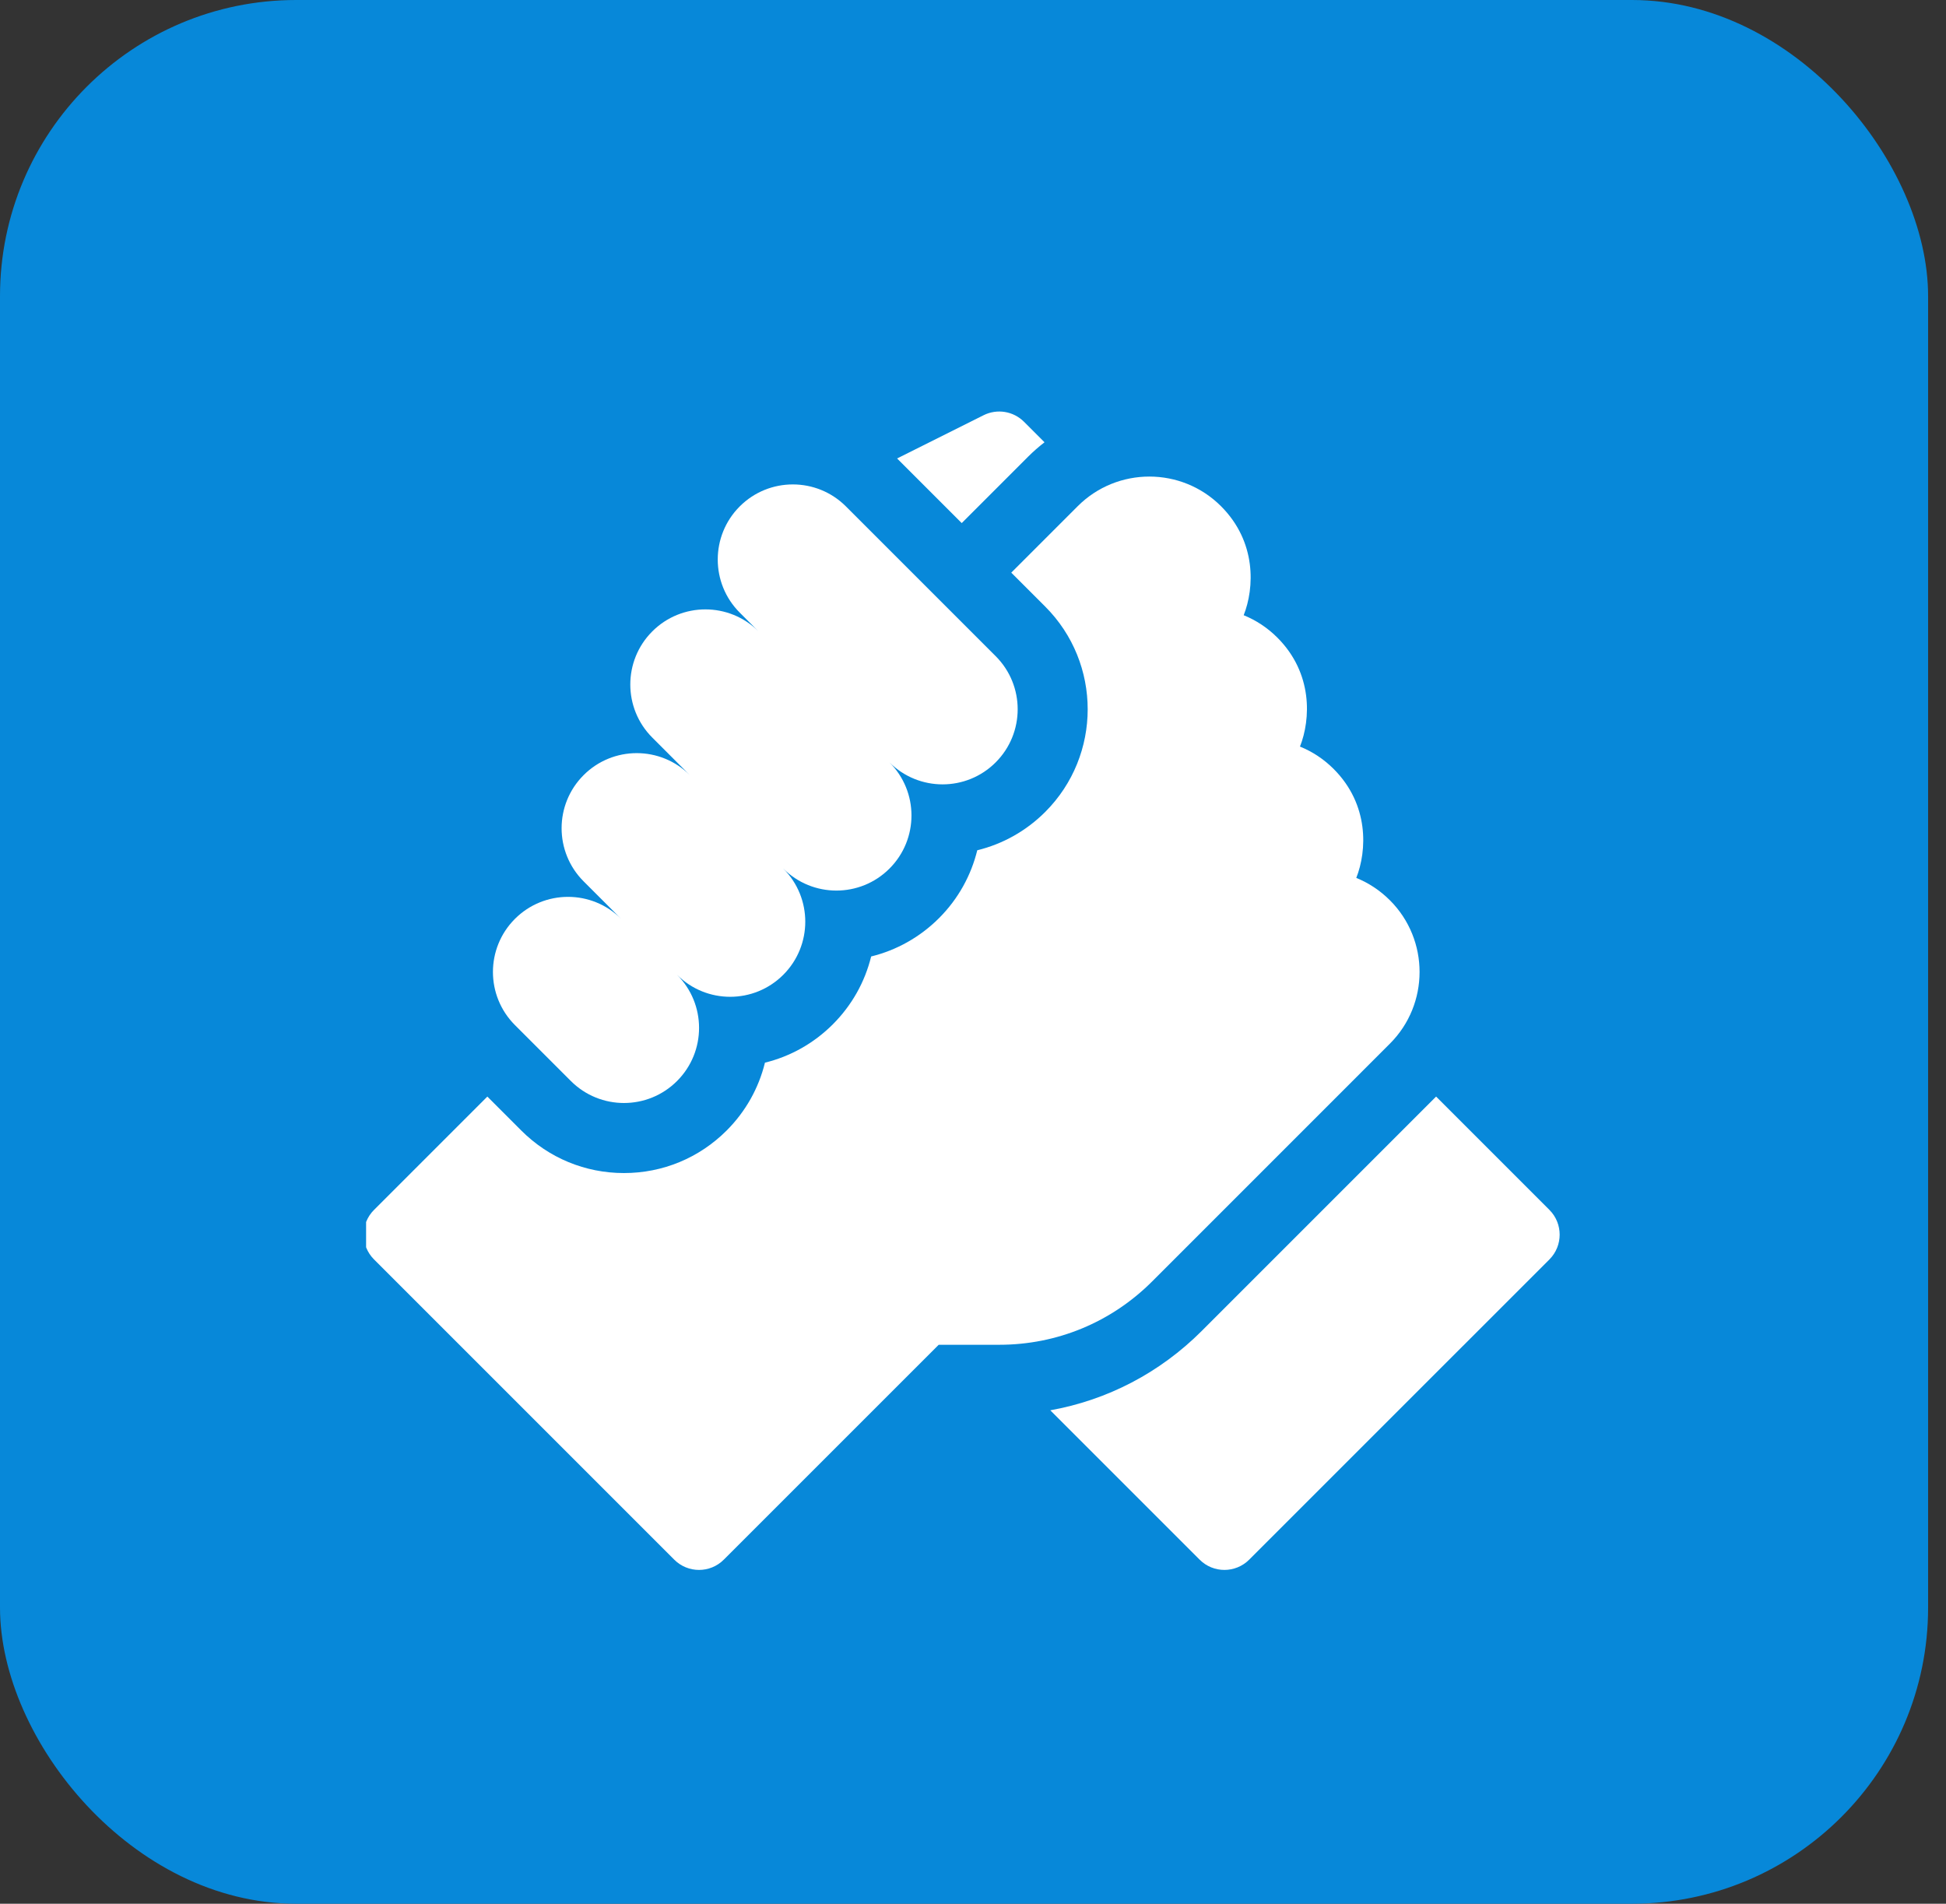 <?xml version="1.0" encoding="UTF-8"?>
<svg xmlns="http://www.w3.org/2000/svg" width="92" height="90" viewBox="0 0 92 90" fill="none">
  <rect x="0" y="0" width="92" height="90" fill="#333333" stroke="none"/>
  <rect width="91.154" height="90" rx="14" fill="#0788D9"></rect>
  <g clip-path="url(#clip0_72_1825)">
    <path d="M73.251 57.198L67.894 51.841L56.812 62.923C54.833 64.901 52.35 66.191 49.654 66.673L56.715 73.734C57.361 74.381 58.41 74.381 59.057 73.734L73.251 59.541C73.897 58.894 73.897 57.845 73.251 57.198Z" fill="white"></path>
    <path d="M65.711 49.338C67.579 47.471 67.579 44.433 65.714 42.565C65.712 42.563 65.71 42.561 65.707 42.559C65.246 42.097 64.707 41.742 64.12 41.504C64.629 40.217 64.736 38.039 63.05 36.353C63.045 36.348 63.041 36.344 63.036 36.339C62.577 35.883 62.041 35.531 61.458 35.295C61.967 34.008 62.075 31.83 60.39 30.144C60.388 30.143 60.388 30.142 60.387 30.141C59.925 29.679 59.385 29.323 58.797 29.085C59.306 27.798 59.413 25.62 57.727 23.933C57.727 23.933 57.727 23.933 57.727 23.933C57.726 23.932 57.726 23.932 57.725 23.931C55.857 22.063 52.818 22.063 50.95 23.931L47.809 27.072L49.415 28.678C52.091 31.354 52.091 35.708 49.415 38.384C48.514 39.284 47.408 39.903 46.202 40.197C45.913 41.373 45.311 42.488 44.394 43.405C43.494 44.304 42.39 44.922 41.185 45.218C40.89 46.422 40.272 47.527 39.373 48.426C38.473 49.325 37.369 49.943 36.164 50.238C35.869 51.443 35.251 52.548 34.352 53.447C33.056 54.743 31.332 55.457 29.499 55.457C27.665 55.457 25.942 54.743 24.645 53.447L23.04 51.841L17.683 57.198C17.035 57.845 17.035 58.894 17.683 59.541L31.876 73.734C32.523 74.381 33.572 74.381 34.218 73.734L44.379 63.575H47.241C49.972 63.575 52.539 62.511 54.469 60.581L65.711 49.338Z" fill="white"></path>
    <path d="M26.988 51.105C28.375 52.492 30.623 52.492 32.009 51.105C33.396 49.718 33.396 47.471 32.009 46.084C33.396 47.471 35.644 47.471 37.031 46.084C38.417 44.697 38.417 42.449 37.031 41.063C38.417 42.449 40.665 42.449 42.051 41.063C43.438 39.676 43.438 37.428 42.051 36.042C43.438 37.428 45.686 37.428 47.072 36.042C48.459 34.655 48.459 32.407 47.072 31.02L39.993 23.941C38.607 22.555 36.358 22.555 34.972 23.941C33.586 25.328 33.586 27.576 34.972 28.962L35.859 29.849C34.473 28.463 32.224 28.463 30.838 29.849C29.452 31.236 29.452 33.484 30.838 34.87L32.612 36.645C31.226 35.258 28.978 35.258 27.591 36.645C26.204 38.031 26.204 40.279 27.591 41.666L29.365 43.44C27.979 42.053 25.731 42.053 24.344 43.44C22.958 44.827 22.958 47.074 24.344 48.461L26.988 51.105Z" fill="white"></path>
    <path d="M48.607 21.588C48.852 21.343 49.111 21.118 49.381 20.909L48.412 19.94C47.908 19.436 47.137 19.311 46.5 19.63L42.412 21.674L45.467 24.729L48.607 21.588Z" fill="white"></path>
  </g>
  <defs>
    <clipPath id="clip0_72_1825">
      <rect width="56.538" height="56.538" fill="white" transform="translate(17.308 18.461)"></rect>
    </clipPath>
  </defs>
</svg>

